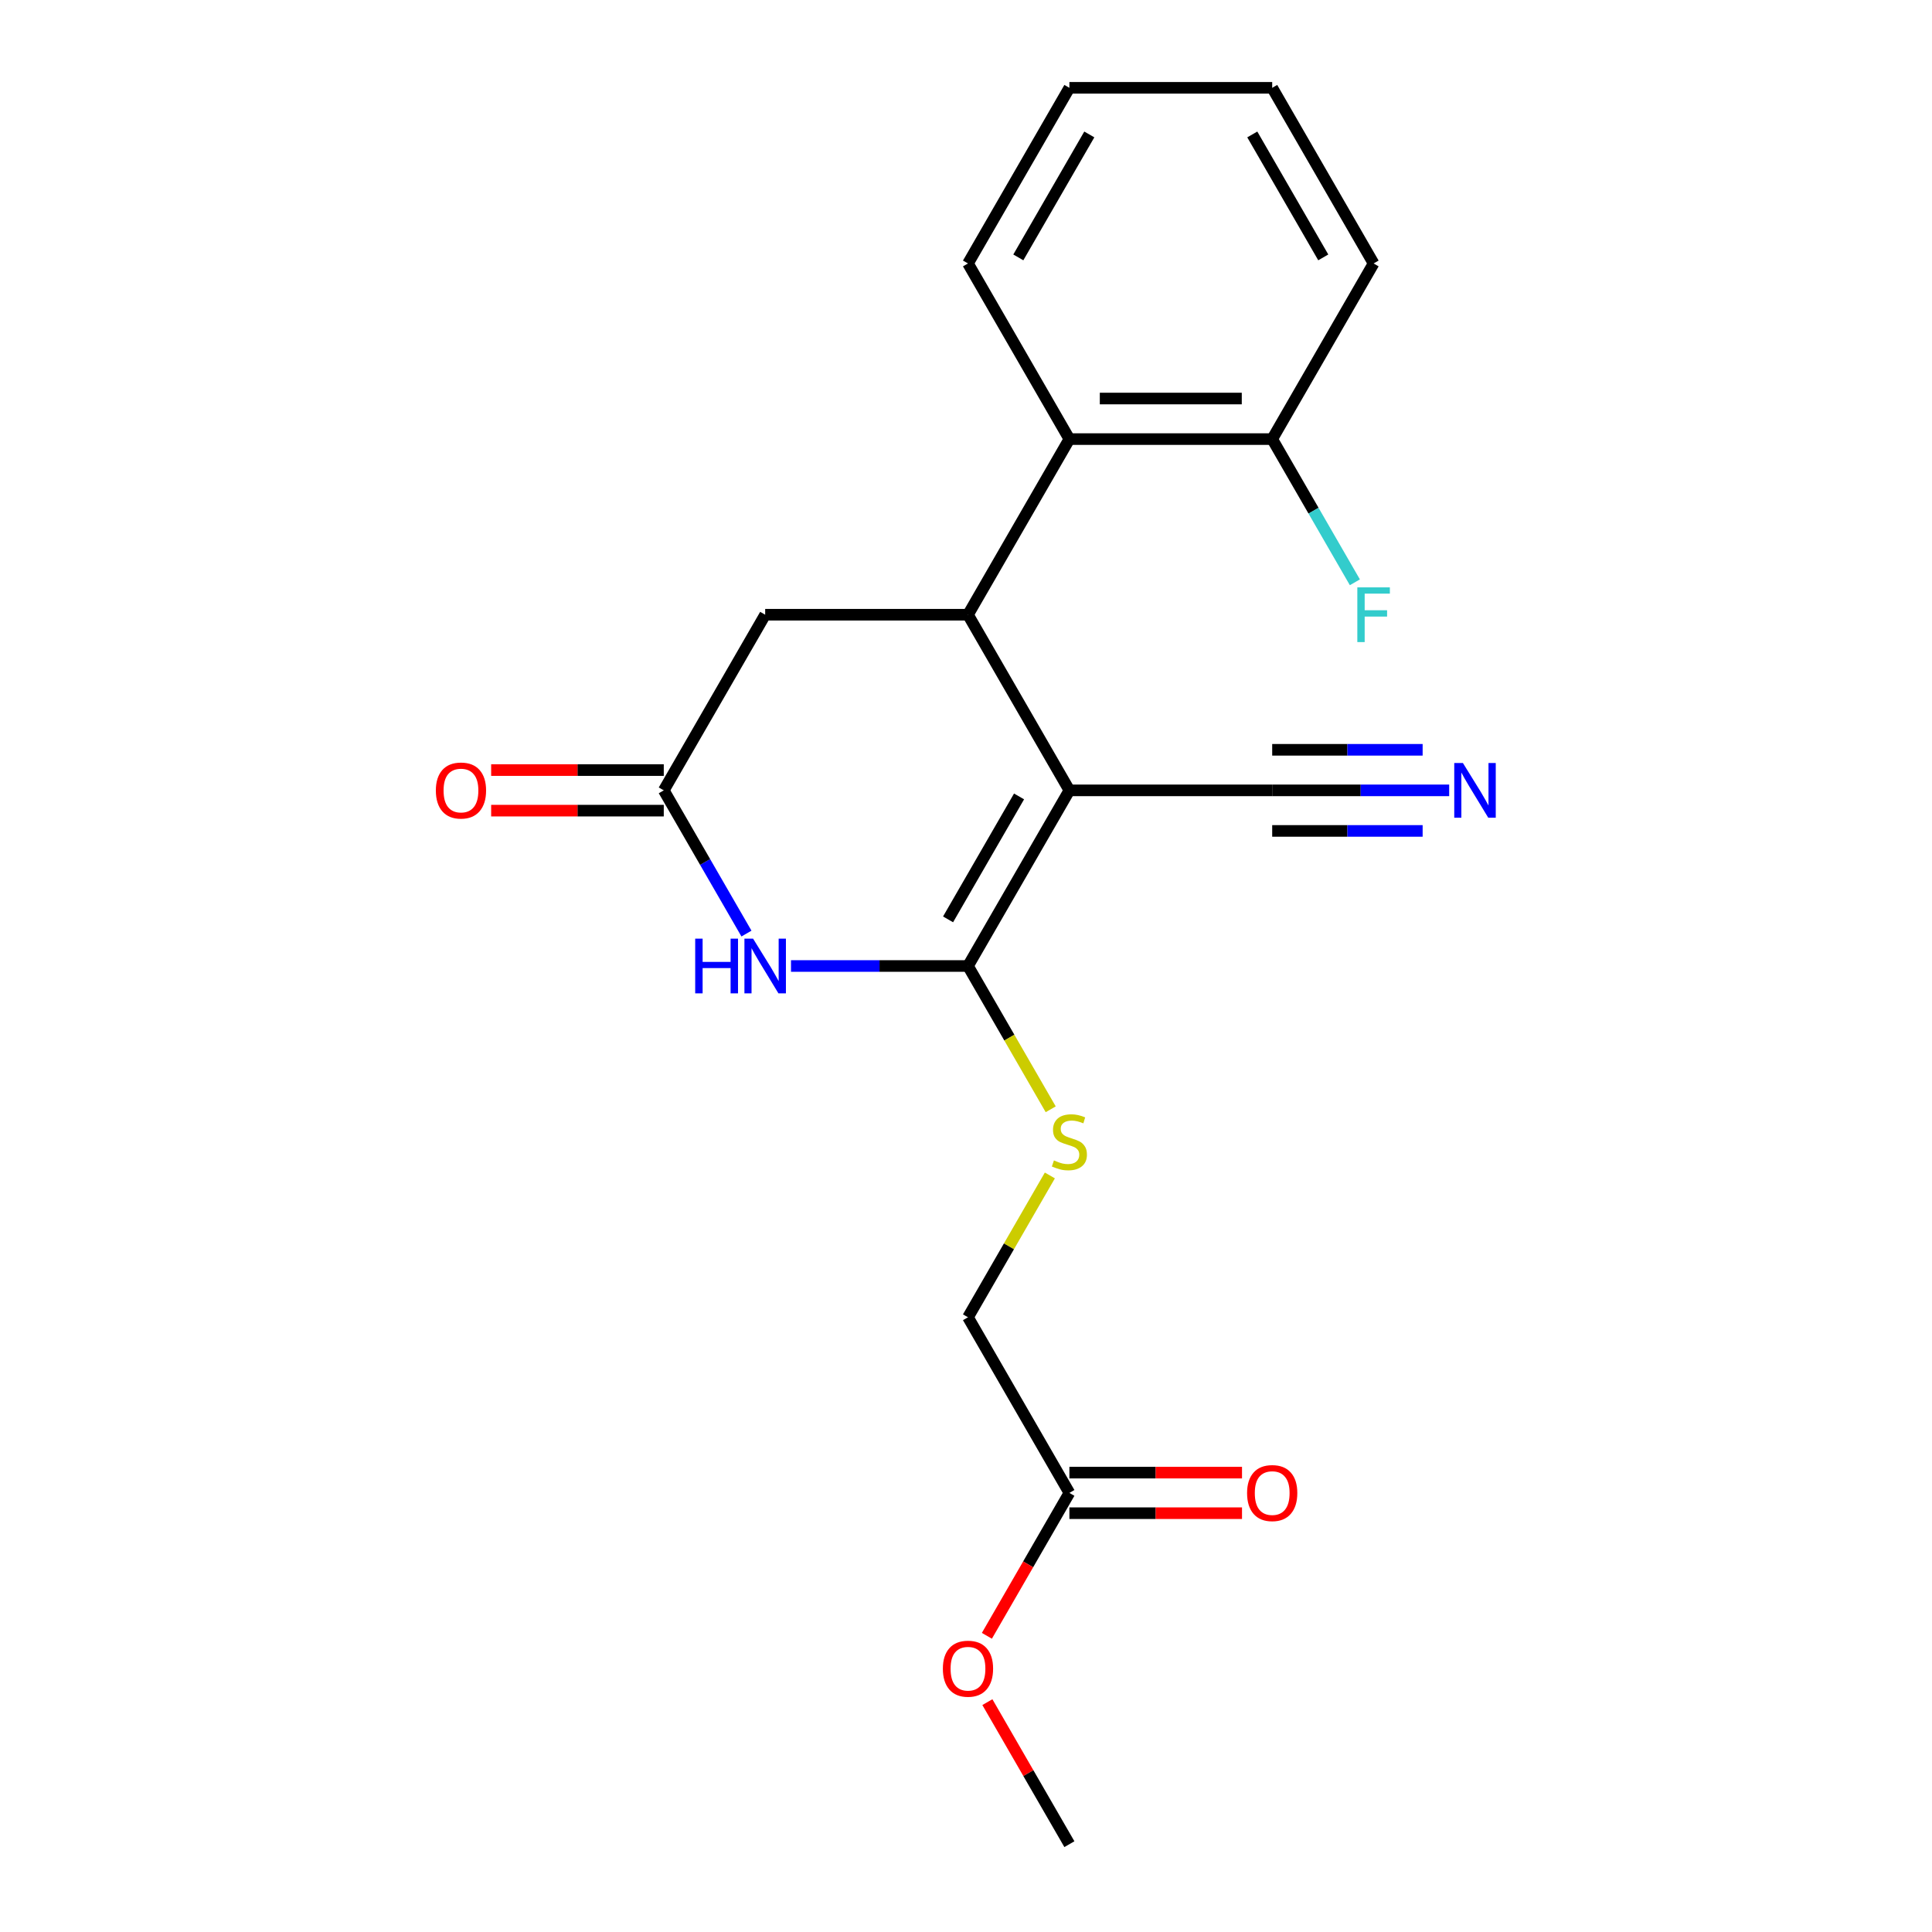 <?xml version='1.0' encoding='iso-8859-1'?>
<svg version='1.1' baseProfile='full'
              xmlns='http://www.w3.org/2000/svg'
                      xmlns:rdkit='http://www.rdkit.org/xml'
                      xmlns:xlink='http://www.w3.org/1999/xlink'
                  xml:space='preserve'
width='1000px' height='1000px' viewBox='0 0 1000 1000'>
<!-- END OF HEADER -->
<rect style='opacity:1.0;fill:#FFFFFF;stroke:none' width='1000' height='1000' x='0' y='0'> </rect>
<path class='bond-0' d='M 553.514,409.091 L 501.027,500' style='fill:none;fill-rule:evenodd;stroke:#000000;stroke-width:6px;stroke-linecap:butt;stroke-linejoin:miter;stroke-opacity:1' />
<path class='bond-0' d='M 527.459,412.23 L 490.718,475.866' style='fill:none;fill-rule:evenodd;stroke:#000000;stroke-width:6px;stroke-linecap:butt;stroke-linejoin:miter;stroke-opacity:1' />
<path class='bond-1' d='M 553.514,409.091 L 501.027,318.182' style='fill:none;fill-rule:evenodd;stroke:#000000;stroke-width:6px;stroke-linecap:butt;stroke-linejoin:miter;stroke-opacity:1' />
<path class='bond-4' d='M 553.514,409.091 L 658.486,409.091' style='fill:none;fill-rule:evenodd;stroke:#000000;stroke-width:6px;stroke-linecap:butt;stroke-linejoin:miter;stroke-opacity:1' />
<path class='bond-2' d='M 501.027,500 L 455.223,500' style='fill:none;fill-rule:evenodd;stroke:#000000;stroke-width:6px;stroke-linecap:butt;stroke-linejoin:miter;stroke-opacity:1' />
<path class='bond-2' d='M 455.223,500 L 409.419,500' style='fill:none;fill-rule:evenodd;stroke:#0000FF;stroke-width:6px;stroke-linecap:butt;stroke-linejoin:miter;stroke-opacity:1' />
<path class='bond-6' d='M 501.027,500 L 522.437,537.082' style='fill:none;fill-rule:evenodd;stroke:#000000;stroke-width:6px;stroke-linecap:butt;stroke-linejoin:miter;stroke-opacity:1' />
<path class='bond-6' d='M 522.437,537.082 L 543.846,574.165' style='fill:none;fill-rule:evenodd;stroke:#CCCC00;stroke-width:6px;stroke-linecap:butt;stroke-linejoin:miter;stroke-opacity:1' />
<path class='bond-5' d='M 501.027,318.182 L 553.514,227.273' style='fill:none;fill-rule:evenodd;stroke:#000000;stroke-width:6px;stroke-linecap:butt;stroke-linejoin:miter;stroke-opacity:1' />
<path class='bond-8' d='M 501.027,318.182 L 396.054,318.182' style='fill:none;fill-rule:evenodd;stroke:#000000;stroke-width:6px;stroke-linecap:butt;stroke-linejoin:miter;stroke-opacity:1' />
<path class='bond-21' d='M 386.364,483.216 L 364.966,446.153' style='fill:none;fill-rule:evenodd;stroke:#0000FF;stroke-width:6px;stroke-linecap:butt;stroke-linejoin:miter;stroke-opacity:1' />
<path class='bond-21' d='M 364.966,446.153 L 343.568,409.091' style='fill:none;fill-rule:evenodd;stroke:#000000;stroke-width:6px;stroke-linecap:butt;stroke-linejoin:miter;stroke-opacity:1' />
<path class='bond-3' d='M 343.568,409.091 L 396.054,318.182' style='fill:none;fill-rule:evenodd;stroke:#000000;stroke-width:6px;stroke-linecap:butt;stroke-linejoin:miter;stroke-opacity:1' />
<path class='bond-11' d='M 343.568,398.594 L 298.894,398.594' style='fill:none;fill-rule:evenodd;stroke:#000000;stroke-width:6px;stroke-linecap:butt;stroke-linejoin:miter;stroke-opacity:1' />
<path class='bond-11' d='M 298.894,398.594 L 254.22,398.594' style='fill:none;fill-rule:evenodd;stroke:#FF0000;stroke-width:6px;stroke-linecap:butt;stroke-linejoin:miter;stroke-opacity:1' />
<path class='bond-11' d='M 343.568,419.588 L 298.894,419.588' style='fill:none;fill-rule:evenodd;stroke:#000000;stroke-width:6px;stroke-linecap:butt;stroke-linejoin:miter;stroke-opacity:1' />
<path class='bond-11' d='M 298.894,419.588 L 254.22,419.588' style='fill:none;fill-rule:evenodd;stroke:#FF0000;stroke-width:6px;stroke-linecap:butt;stroke-linejoin:miter;stroke-opacity:1' />
<path class='bond-7' d='M 658.486,409.091 L 704.291,409.091' style='fill:none;fill-rule:evenodd;stroke:#000000;stroke-width:6px;stroke-linecap:butt;stroke-linejoin:miter;stroke-opacity:1' />
<path class='bond-7' d='M 704.291,409.091 L 750.095,409.091' style='fill:none;fill-rule:evenodd;stroke:#0000FF;stroke-width:6px;stroke-linecap:butt;stroke-linejoin:miter;stroke-opacity:1' />
<path class='bond-7' d='M 658.486,430.085 L 697.42,430.085' style='fill:none;fill-rule:evenodd;stroke:#000000;stroke-width:6px;stroke-linecap:butt;stroke-linejoin:miter;stroke-opacity:1' />
<path class='bond-7' d='M 697.42,430.085 L 736.354,430.085' style='fill:none;fill-rule:evenodd;stroke:#0000FF;stroke-width:6px;stroke-linecap:butt;stroke-linejoin:miter;stroke-opacity:1' />
<path class='bond-7' d='M 658.486,388.096 L 697.42,388.096' style='fill:none;fill-rule:evenodd;stroke:#000000;stroke-width:6px;stroke-linecap:butt;stroke-linejoin:miter;stroke-opacity:1' />
<path class='bond-7' d='M 697.42,388.096 L 736.354,388.096' style='fill:none;fill-rule:evenodd;stroke:#0000FF;stroke-width:6px;stroke-linecap:butt;stroke-linejoin:miter;stroke-opacity:1' />
<path class='bond-10' d='M 553.514,227.273 L 658.486,227.273' style='fill:none;fill-rule:evenodd;stroke:#000000;stroke-width:6px;stroke-linecap:butt;stroke-linejoin:miter;stroke-opacity:1' />
<path class='bond-10' d='M 569.26,206.278 L 642.741,206.278' style='fill:none;fill-rule:evenodd;stroke:#000000;stroke-width:6px;stroke-linecap:butt;stroke-linejoin:miter;stroke-opacity:1' />
<path class='bond-16' d='M 553.514,227.273 L 501.027,136.364' style='fill:none;fill-rule:evenodd;stroke:#000000;stroke-width:6px;stroke-linecap:butt;stroke-linejoin:miter;stroke-opacity:1' />
<path class='bond-13' d='M 543.408,608.413 L 522.217,645.116' style='fill:none;fill-rule:evenodd;stroke:#CCCC00;stroke-width:6px;stroke-linecap:butt;stroke-linejoin:miter;stroke-opacity:1' />
<path class='bond-13' d='M 522.217,645.116 L 501.027,681.818' style='fill:none;fill-rule:evenodd;stroke:#000000;stroke-width:6px;stroke-linecap:butt;stroke-linejoin:miter;stroke-opacity:1' />
<path class='bond-9' d='M 553.514,772.727 L 501.027,681.818' style='fill:none;fill-rule:evenodd;stroke:#000000;stroke-width:6px;stroke-linecap:butt;stroke-linejoin:miter;stroke-opacity:1' />
<path class='bond-12' d='M 553.514,783.225 L 598.188,783.225' style='fill:none;fill-rule:evenodd;stroke:#000000;stroke-width:6px;stroke-linecap:butt;stroke-linejoin:miter;stroke-opacity:1' />
<path class='bond-12' d='M 598.188,783.225 L 642.862,783.225' style='fill:none;fill-rule:evenodd;stroke:#FF0000;stroke-width:6px;stroke-linecap:butt;stroke-linejoin:miter;stroke-opacity:1' />
<path class='bond-12' d='M 553.514,762.23 L 598.188,762.23' style='fill:none;fill-rule:evenodd;stroke:#000000;stroke-width:6px;stroke-linecap:butt;stroke-linejoin:miter;stroke-opacity:1' />
<path class='bond-12' d='M 598.188,762.23 L 642.862,762.23' style='fill:none;fill-rule:evenodd;stroke:#FF0000;stroke-width:6px;stroke-linecap:butt;stroke-linejoin:miter;stroke-opacity:1' />
<path class='bond-15' d='M 553.514,772.727 L 532.162,809.71' style='fill:none;fill-rule:evenodd;stroke:#000000;stroke-width:6px;stroke-linecap:butt;stroke-linejoin:miter;stroke-opacity:1' />
<path class='bond-15' d='M 532.162,809.71 L 510.81,846.692' style='fill:none;fill-rule:evenodd;stroke:#FF0000;stroke-width:6px;stroke-linecap:butt;stroke-linejoin:miter;stroke-opacity:1' />
<path class='bond-14' d='M 658.486,227.273 L 679.884,264.335' style='fill:none;fill-rule:evenodd;stroke:#000000;stroke-width:6px;stroke-linecap:butt;stroke-linejoin:miter;stroke-opacity:1' />
<path class='bond-14' d='M 679.884,264.335 L 701.282,301.397' style='fill:none;fill-rule:evenodd;stroke:#33CCCC;stroke-width:6px;stroke-linecap:butt;stroke-linejoin:miter;stroke-opacity:1' />
<path class='bond-17' d='M 658.486,227.273 L 710.973,136.364' style='fill:none;fill-rule:evenodd;stroke:#000000;stroke-width:6px;stroke-linecap:butt;stroke-linejoin:miter;stroke-opacity:1' />
<path class='bond-18' d='M 511.064,881.021 L 532.289,917.783' style='fill:none;fill-rule:evenodd;stroke:#FF0000;stroke-width:6px;stroke-linecap:butt;stroke-linejoin:miter;stroke-opacity:1' />
<path class='bond-18' d='M 532.289,917.783 L 553.514,954.545' style='fill:none;fill-rule:evenodd;stroke:#000000;stroke-width:6px;stroke-linecap:butt;stroke-linejoin:miter;stroke-opacity:1' />
<path class='bond-19' d='M 501.027,136.364 L 553.514,45.455' style='fill:none;fill-rule:evenodd;stroke:#000000;stroke-width:6px;stroke-linecap:butt;stroke-linejoin:miter;stroke-opacity:1' />
<path class='bond-19' d='M 527.082,133.225 L 563.823,69.588' style='fill:none;fill-rule:evenodd;stroke:#000000;stroke-width:6px;stroke-linecap:butt;stroke-linejoin:miter;stroke-opacity:1' />
<path class='bond-22' d='M 710.973,136.364 L 658.486,45.455' style='fill:none;fill-rule:evenodd;stroke:#000000;stroke-width:6px;stroke-linecap:butt;stroke-linejoin:miter;stroke-opacity:1' />
<path class='bond-22' d='M 684.918,133.225 L 648.178,69.588' style='fill:none;fill-rule:evenodd;stroke:#000000;stroke-width:6px;stroke-linecap:butt;stroke-linejoin:miter;stroke-opacity:1' />
<path class='bond-20' d='M 553.514,45.455 L 658.486,45.455' style='fill:none;fill-rule:evenodd;stroke:#000000;stroke-width:6px;stroke-linecap:butt;stroke-linejoin:miter;stroke-opacity:1' />
<path  class='atom-3' d='M 359.834 485.84
L 363.674 485.84
L 363.674 497.88
L 378.154 497.88
L 378.154 485.84
L 381.994 485.84
L 381.994 514.16
L 378.154 514.16
L 378.154 501.08
L 363.674 501.08
L 363.674 514.16
L 359.834 514.16
L 359.834 485.84
' fill='#0000FF'/>
<path  class='atom-3' d='M 389.794 485.84
L 399.074 500.84
Q 399.994 502.32, 401.474 505
Q 402.954 507.68, 403.034 507.84
L 403.034 485.84
L 406.794 485.84
L 406.794 514.16
L 402.914 514.16
L 392.954 497.76
Q 391.794 495.84, 390.554 493.64
Q 389.354 491.44, 388.994 490.76
L 388.994 514.16
L 385.314 514.16
L 385.314 485.84
L 389.794 485.84
' fill='#0000FF'/>
<path  class='atom-7' d='M 545.514 600.629
Q 545.834 600.749, 547.154 601.309
Q 548.474 601.869, 549.914 602.229
Q 551.394 602.549, 552.834 602.549
Q 555.514 602.549, 557.074 601.269
Q 558.634 599.949, 558.634 597.669
Q 558.634 596.109, 557.834 595.149
Q 557.074 594.189, 555.874 593.669
Q 554.674 593.149, 552.674 592.549
Q 550.154 591.789, 548.634 591.069
Q 547.154 590.349, 546.074 588.829
Q 545.034 587.309, 545.034 584.749
Q 545.034 581.189, 547.434 578.989
Q 549.874 576.789, 554.674 576.789
Q 557.954 576.789, 561.674 578.349
L 560.754 581.429
Q 557.354 580.029, 554.794 580.029
Q 552.034 580.029, 550.514 581.189
Q 548.994 582.309, 549.034 584.269
Q 549.034 585.789, 549.794 586.709
Q 550.594 587.629, 551.714 588.149
Q 552.874 588.669, 554.794 589.269
Q 557.354 590.069, 558.874 590.869
Q 560.394 591.669, 561.474 593.309
Q 562.594 594.909, 562.594 597.669
Q 562.594 601.589, 559.954 603.709
Q 557.354 605.789, 552.994 605.789
Q 550.474 605.789, 548.554 605.229
Q 546.674 604.709, 544.434 603.789
L 545.514 600.629
' fill='#CCCC00'/>
<path  class='atom-8' d='M 757.199 394.931
L 766.479 409.931
Q 767.399 411.411, 768.879 414.091
Q 770.359 416.771, 770.439 416.931
L 770.439 394.931
L 774.199 394.931
L 774.199 423.251
L 770.319 423.251
L 760.359 406.851
Q 759.199 404.931, 757.959 402.731
Q 756.759 400.531, 756.399 399.851
L 756.399 423.251
L 752.719 423.251
L 752.719 394.931
L 757.199 394.931
' fill='#0000FF'/>
<path  class='atom-12' d='M 225.595 409.171
Q 225.595 402.371, 228.955 398.571
Q 232.315 394.771, 238.595 394.771
Q 244.875 394.771, 248.235 398.571
Q 251.595 402.371, 251.595 409.171
Q 251.595 416.051, 248.195 419.971
Q 244.795 423.851, 238.595 423.851
Q 232.355 423.851, 228.955 419.971
Q 225.595 416.091, 225.595 409.171
M 238.595 420.651
Q 242.915 420.651, 245.235 417.771
Q 247.595 414.851, 247.595 409.171
Q 247.595 403.611, 245.235 400.811
Q 242.915 397.971, 238.595 397.971
Q 234.275 397.971, 231.915 400.771
Q 229.595 403.571, 229.595 409.171
Q 229.595 414.891, 231.915 417.771
Q 234.275 420.651, 238.595 420.651
' fill='#FF0000'/>
<path  class='atom-13' d='M 645.486 772.807
Q 645.486 766.007, 648.846 762.207
Q 652.206 758.407, 658.486 758.407
Q 664.766 758.407, 668.126 762.207
Q 671.486 766.007, 671.486 772.807
Q 671.486 779.687, 668.086 783.607
Q 664.686 787.487, 658.486 787.487
Q 652.246 787.487, 648.846 783.607
Q 645.486 779.727, 645.486 772.807
M 658.486 784.287
Q 662.806 784.287, 665.126 781.407
Q 667.486 778.487, 667.486 772.807
Q 667.486 767.247, 665.126 764.447
Q 662.806 761.607, 658.486 761.607
Q 654.166 761.607, 651.806 764.407
Q 649.486 767.207, 649.486 772.807
Q 649.486 778.527, 651.806 781.407
Q 654.166 784.287, 658.486 784.287
' fill='#FF0000'/>
<path  class='atom-15' d='M 702.553 304.022
L 719.393 304.022
L 719.393 307.262
L 706.353 307.262
L 706.353 315.862
L 717.953 315.862
L 717.953 319.142
L 706.353 319.142
L 706.353 332.342
L 702.553 332.342
L 702.553 304.022
' fill='#33CCCC'/>
<path  class='atom-16' d='M 488.027 863.716
Q 488.027 856.916, 491.387 853.116
Q 494.747 849.316, 501.027 849.316
Q 507.307 849.316, 510.667 853.116
Q 514.027 856.916, 514.027 863.716
Q 514.027 870.596, 510.627 874.516
Q 507.227 878.396, 501.027 878.396
Q 494.787 878.396, 491.387 874.516
Q 488.027 870.636, 488.027 863.716
M 501.027 875.196
Q 505.347 875.196, 507.667 872.316
Q 510.027 869.396, 510.027 863.716
Q 510.027 858.156, 507.667 855.356
Q 505.347 852.516, 501.027 852.516
Q 496.707 852.516, 494.347 855.316
Q 492.027 858.116, 492.027 863.716
Q 492.027 869.436, 494.347 872.316
Q 496.707 875.196, 501.027 875.196
' fill='#FF0000'/>
</svg>
